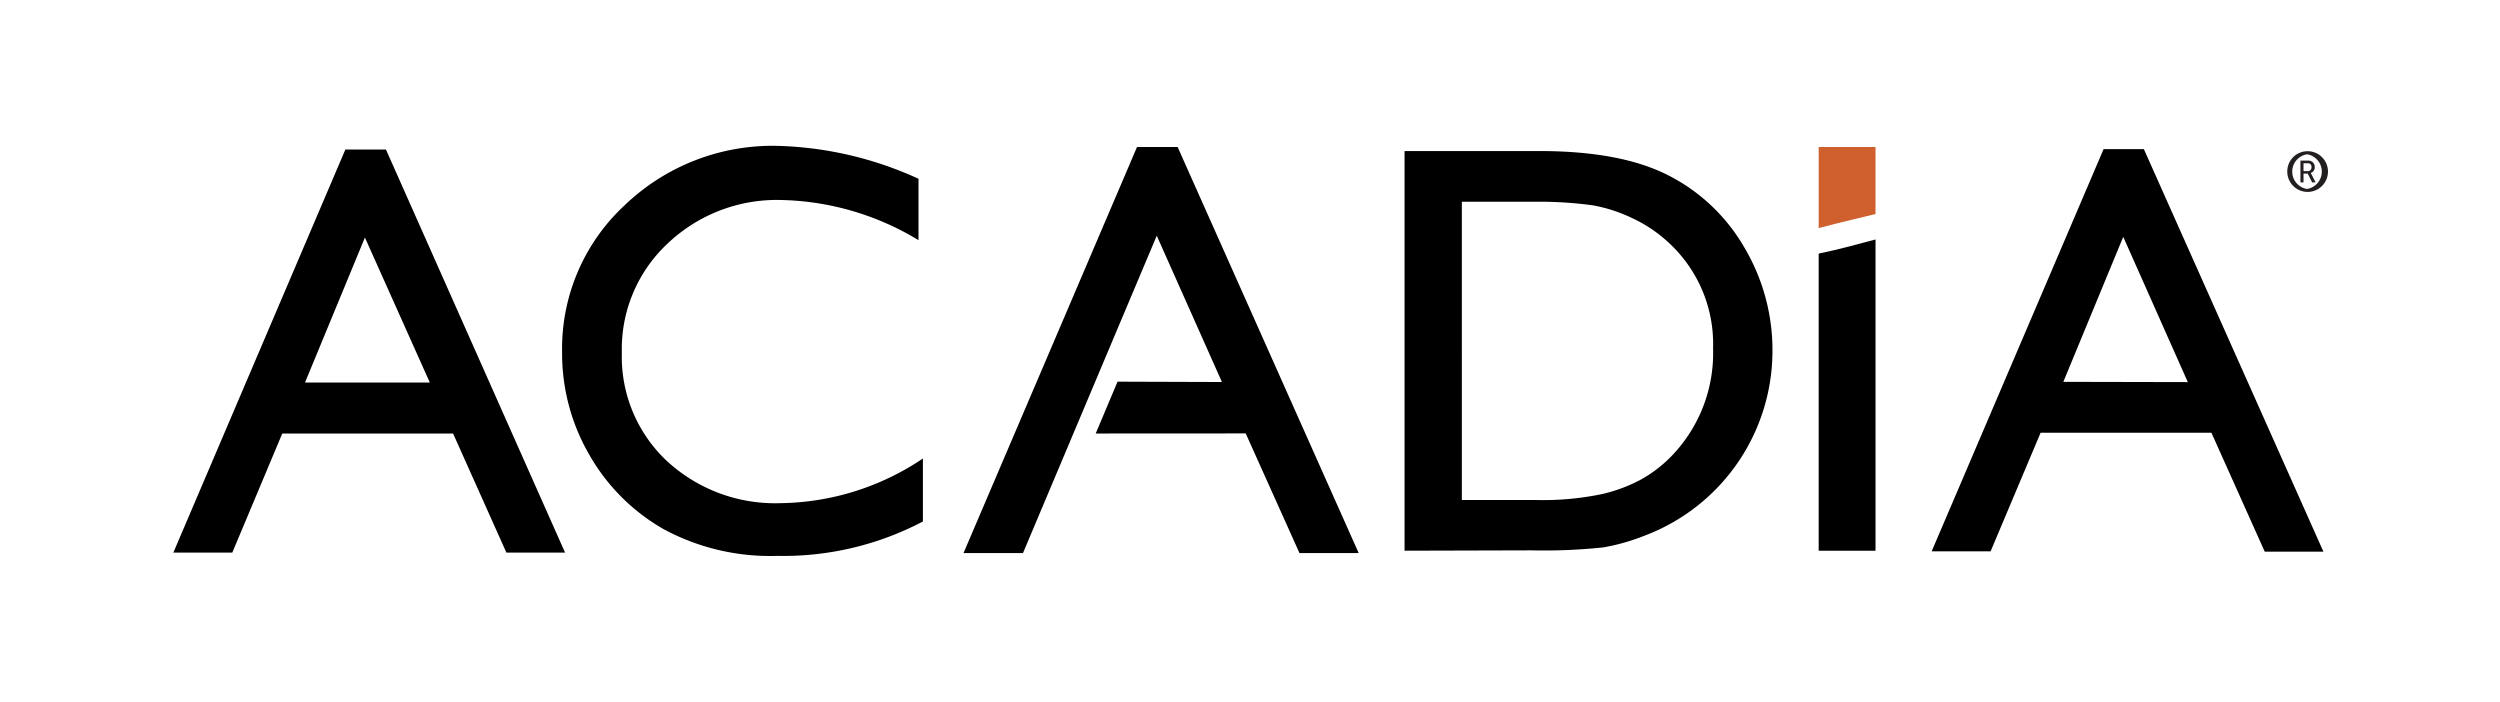 <svg xmlns="http://www.w3.org/2000/svg" width="285" height="80" viewBox="0 0 285 80"><defs><style>.a{fill:#cf602d;}.b{fill:#231f20;}</style></defs><title>Artboard 1</title><path class="a" d="M213.81,16.76h-6.48V26h0c2.17-.58,6.48-1.6,6.48-1.6Z"/><path d="M213.81,27.3c-2.19.59-4.47,1.2-6.48,1.61V62.78h6.48Z"/><path d="M39.37,17.05H44L64.42,63H57.73L51.65,49.42H32.18L26.48,63H19.76ZM49,43.61,41.6,27.08,34.77,43.61Z"/><path d="M105.21,52.27v7.18a34.19,34.19,0,0,1-16.6,3.92,25.56,25.56,0,0,1-13-3.07,22.67,22.67,0,0,1-8.43-8.46,23,23,0,0,1-3.1-11.66,22.27,22.27,0,0,1,7.11-16.76,24.35,24.35,0,0,1,17.52-6.79,41.13,41.13,0,0,1,16,3.75v7a31.39,31.39,0,0,0-15.64-4.58,18.08,18.08,0,0,0-13,5,16.44,16.44,0,0,0-5.18,12.4A16.28,16.28,0,0,0,76,52.53a18.18,18.18,0,0,0,13,4.83A29.67,29.67,0,0,0,105.21,52.27Z"/><path d="M160.12,62.78V17.22H175.5q9.31,0,14.73,2.79a21,21,0,0,1,8.63,8.21,22.91,22.91,0,0,1,3.2,11.83,22.51,22.51,0,0,1-14.54,21,23.46,23.46,0,0,1-4.73,1.35,63.32,63.32,0,0,1-8.23.34ZM174.82,23h-8.17V57H175a33.16,33.16,0,0,0,7.61-.67,17.9,17.9,0,0,0,4.53-1.7,15.23,15.23,0,0,0,3.31-2.53,16.88,16.88,0,0,0,4.84-12.38,15.68,15.68,0,0,0-5-12,15.88,15.88,0,0,0-4.19-2.84,17.59,17.59,0,0,0-4.5-1.47A45.48,45.48,0,0,0,174.82,23Z"/><path d="M239.81,17h4.59l20.47,45.89h-6.69L252.1,49.33H232.63l-5.7,13.52h-6.72Zm9.6,26.56L242.05,27l-6.83,16.53Z"/><polygon points="134.25 16.76 129.62 16.76 109.84 63.05 116.62 63.05 131.87 26.87 139.3 43.55 127.4 43.51 124.91 49.42 142.01 49.41 148.14 63.05 154.89 63.05 134.25 16.76"/><path class="b" d="M263,17.24a2.32,2.32,0,1,1-2.25,2.32A2.3,2.3,0,0,1,263,17.24Zm0,4.3a2,2,0,0,0,0-3.95,2,2,0,0,0,0,3.95Zm-.75-3.23h.88a.71.71,0,0,1,.75.74.65.65,0,0,1-.46.66h0l.08.14.48.94h-.4l-.5-1h-.48v1h-.35Zm.82,1.2a.42.42,0,0,0,.44-.46.4.4,0,0,0-.44-.44h-.47v.9Z"/></svg>